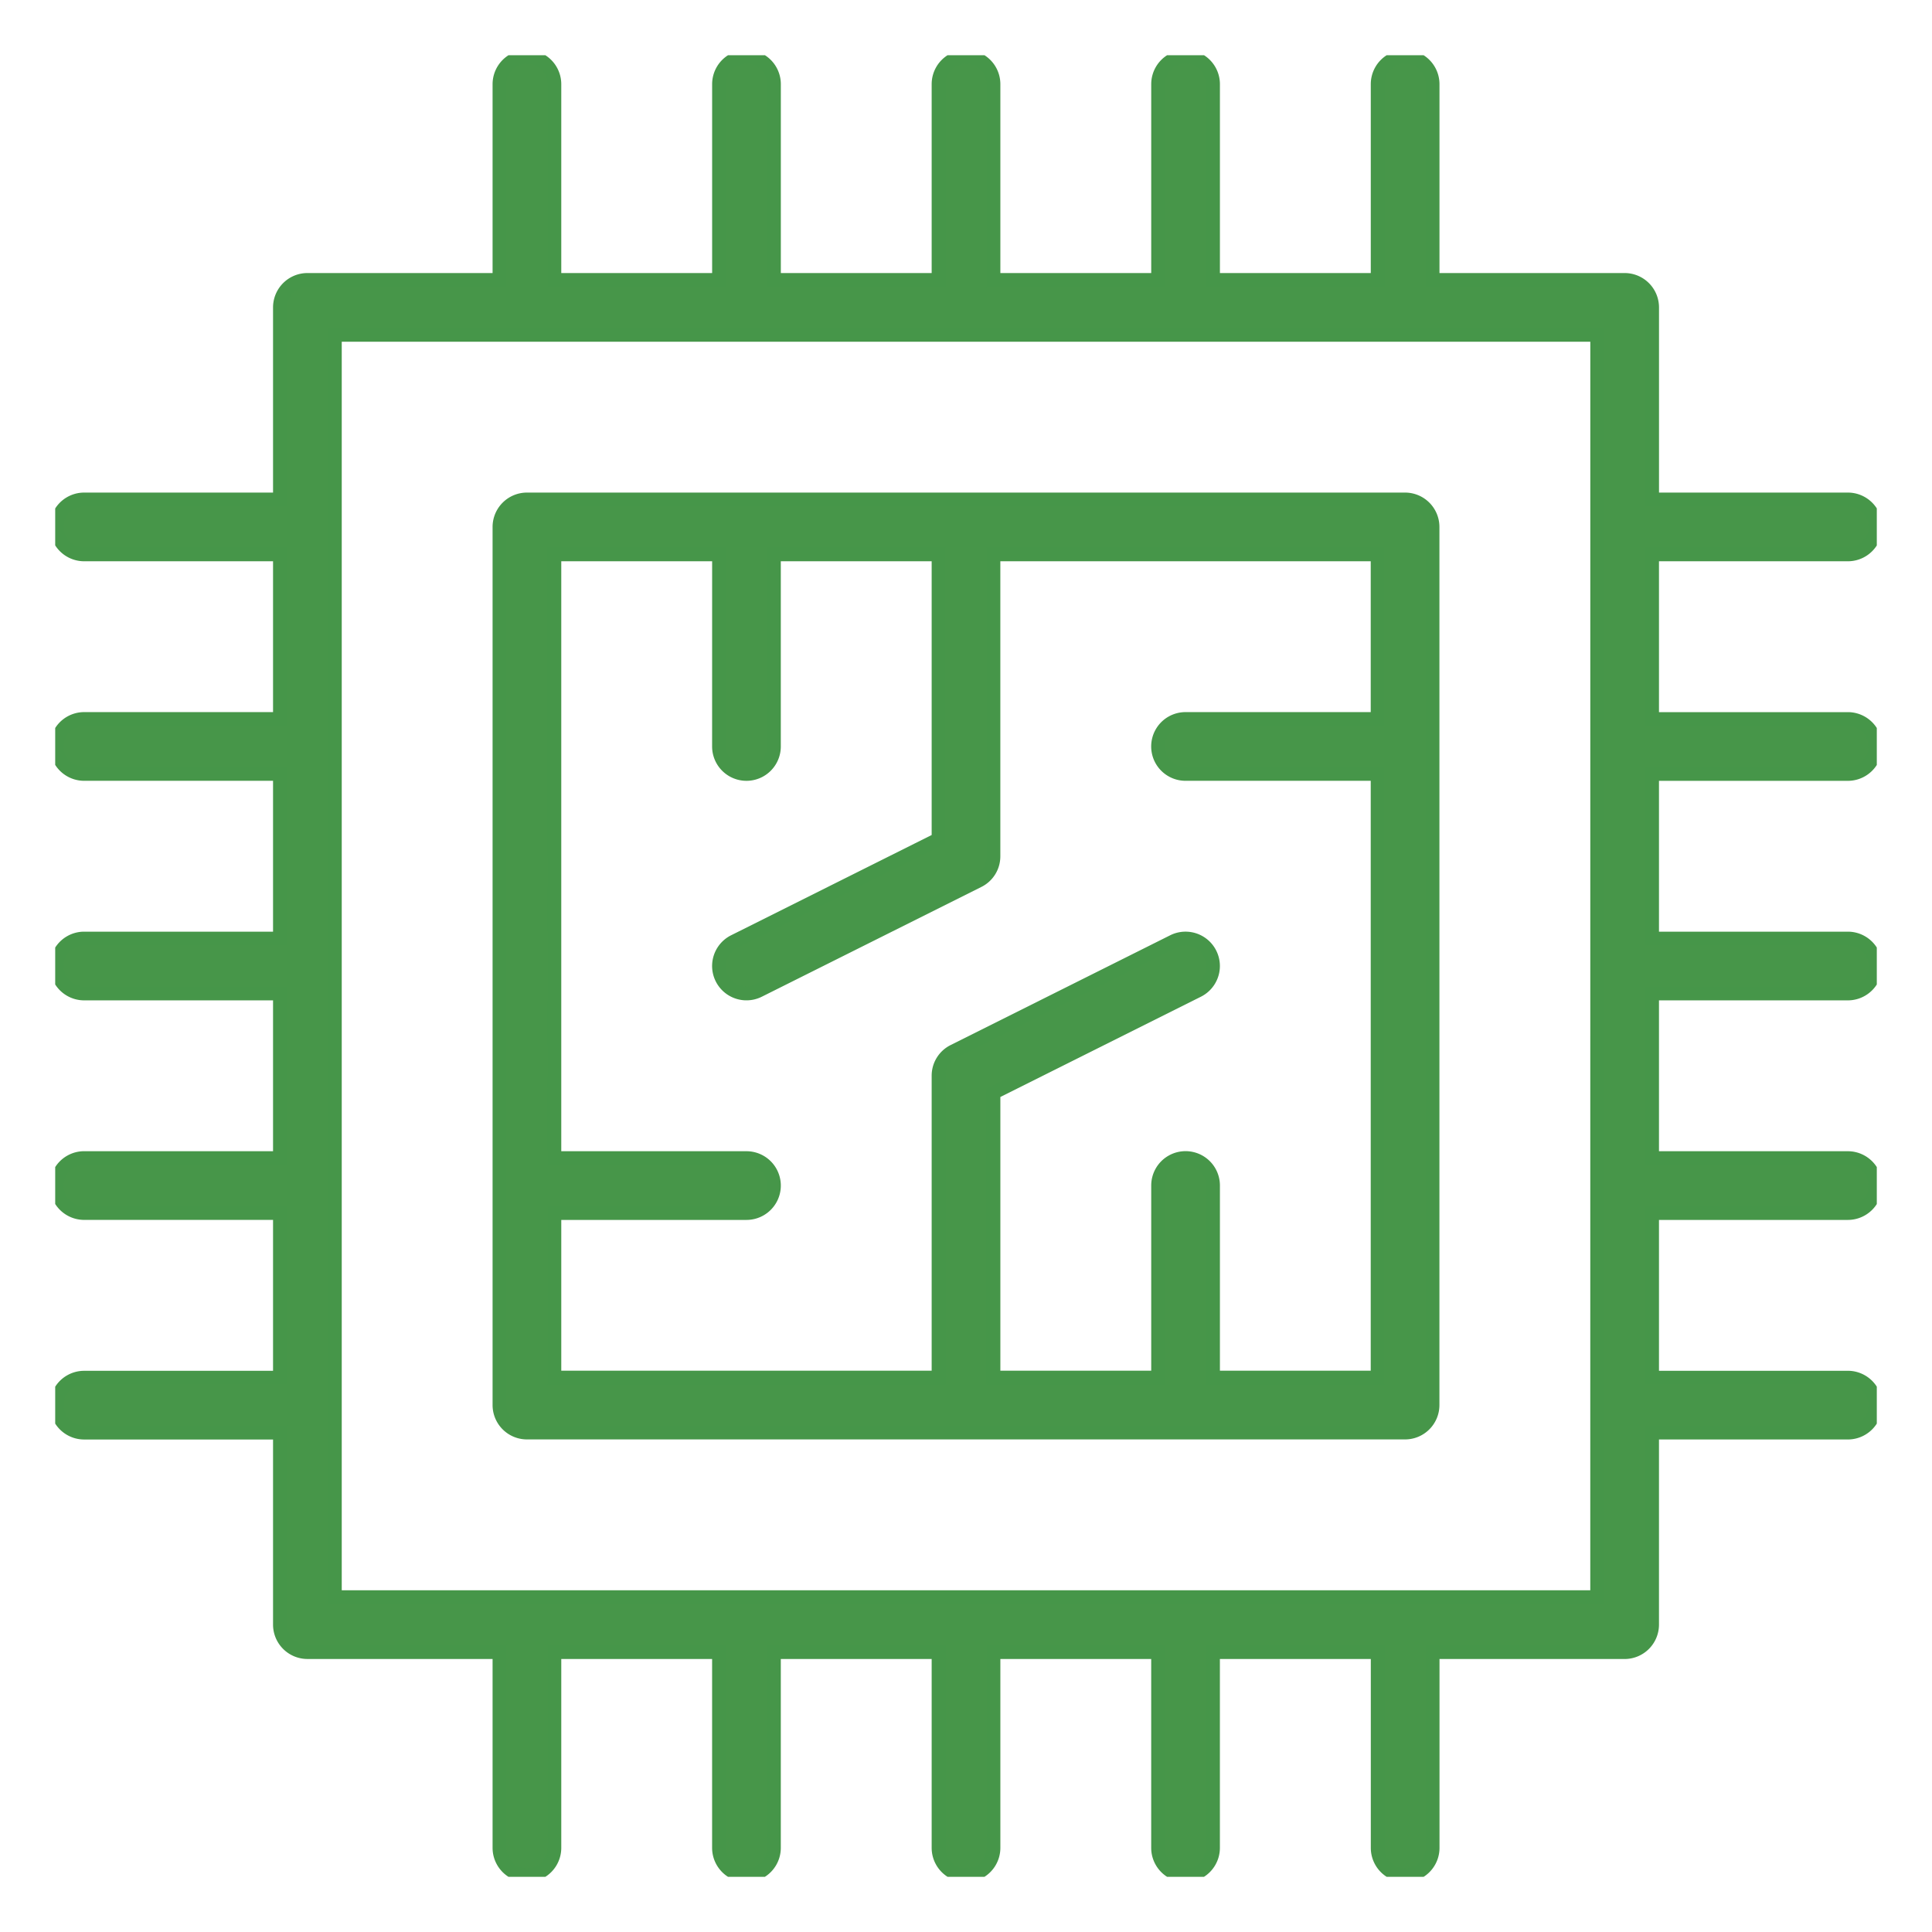 <svg xmlns="http://www.w3.org/2000/svg" xmlns:xlink="http://www.w3.org/1999/xlink" width="70" height="70" viewBox="0 0 70 70">
  <defs>
    <clipPath id="clip-path">
      <rect id="Rectangle_13472" data-name="Rectangle 13472" width="70" height="70" transform="translate(320 1192)" fill="#fff" stroke="#707070" stroke-width="1"/>
    </clipPath>
    <clipPath id="clip-path-2">
      <rect id="Rectangle_13471" data-name="Rectangle 13471" width="66" height="66" transform="translate(-0.056 -0.055)" fill="#479649" stroke="#469649" stroke-width="0.5"/>
    </clipPath>
  </defs>
  <g id="profile-use-2" transform="translate(-320 -1192)" clip-path="url(#clip-path)">
    <g id="Group_79802" data-name="Group 79802" transform="translate(322.056 1194.056)">
      <g id="Group_79801" data-name="Group 79801" clip-path="url(#clip-path-2)">
        <path id="Path_81153" data-name="Path 81153" d="M194.145,161.334H162.327a.994.994,0,0,0-.994.994v31.818a.994.994,0,0,0,.994.994h31.818a.994.994,0,0,0,.994-.994V162.328a.994.994,0,0,0-.994-.994m-6.96,31.818v-6.96a.994.994,0,0,0-1.989,0v6.96H179.23V182.829l7.4-3.7a.994.994,0,1,0-.889-1.779l-7.954,3.977a.994.994,0,0,0-.55.889v10.937h-13.92v-5.966h6.96a.994.994,0,1,0,0-1.989h-6.96V163.323h5.966v6.96a.994.994,0,1,0,1.989,0v-6.96h5.966v10.323l-7.4,3.7a.994.994,0,1,0,.889,1.779l7.954-3.977a.994.994,0,0,0,.55-.889V163.323h13.92v5.966h-6.96a.994.994,0,0,0,0,1.989h6.96v21.875Z" transform="translate(-145.292 -145.293)" fill="#479649"/>
        <path id="Path_74403_-_Outline" data-name="Path 74403 - Outline" d="M162.327,161.084h31.818a1.246,1.246,0,0,1,1.244,1.244v31.818a1.246,1.246,0,0,1-1.244,1.244H162.327a1.246,1.246,0,0,1-1.244-1.244V162.328A1.246,1.246,0,0,1,162.327,161.084Zm31.818,33.806a.745.745,0,0,0,.744-.744V162.328a.745.745,0,0,0-.744-.744H162.327a.745.745,0,0,0-.744.744v31.818a.745.745,0,0,0,.744.744Zm-31.073-31.817h6.466v7.21a.744.744,0,1,0,1.489,0v-7.21h6.466V173.8l-7.543,3.771a.744.744,0,1,0,.666,1.331l7.954-3.977a.74.74,0,0,0,.411-.666V163.073H193.4v6.466h-7.21a.744.744,0,0,0,0,1.489h7.21V193.4h-6.466v-7.21a.744.744,0,0,0-1.489,0v7.21H178.98V182.674l7.543-3.772a.744.744,0,1,0-.666-1.331l-7.954,3.977a.74.74,0,0,0-.411.666V193.4h-14.42v-6.466h7.21a.744.744,0,1,0,0-1.489h-7.21Zm5.966.5h-5.466v21.375h6.71a1.244,1.244,0,1,1,0,2.489h-6.71V192.9h13.42V182.214a1.238,1.238,0,0,1,.688-1.113l7.954-3.977a1.244,1.244,0,1,1,1.113,2.226l-7.266,3.633V192.9h5.466v-6.71a1.244,1.244,0,0,1,2.489,0v6.71H192.9V171.527h-6.71a1.244,1.244,0,0,1,0-2.489h6.71v-5.466H179.48V174.26a1.238,1.238,0,0,1-.688,1.113l-7.954,3.977a1.244,1.244,0,1,1-1.113-2.226l7.267-3.633v-9.918h-5.466v6.71a1.244,1.244,0,1,1-2.489,0Z" transform="translate(-145.292 -145.293)" fill="#469649"/>
        <path id="Path_81154" data-name="Path 81154" d="M64.894,25.984a.994.994,0,0,0,0-1.989H57.8V18.03h7.093a.994.994,0,0,0,0-1.989H57.8V9.081a.994.994,0,0,0-.994-.994h-6.96V.994a.994.994,0,0,0-1.989,0V8.087H41.893V.994a.994.994,0,0,0-1.989,0V8.087H33.939V.994a.994.994,0,0,0-1.989,0V8.087H25.984V.994A.994.994,0,0,0,24,.994V8.087H18.03V.994a.994.994,0,0,0-1.989,0V8.087H9.081a.994.994,0,0,0-.994.994v6.96H.994a.994.994,0,0,0,0,1.989H8.087V24H.994a.994.994,0,0,0,0,1.989H8.087V31.95H.994a.994.994,0,0,0,0,1.989H8.087V39.9H.994a.994.994,0,0,0,0,1.989H8.087v5.966H.994a.994.994,0,0,0,0,1.989H8.087v6.96a.994.994,0,0,0,.994.994h6.96v7.093a.994.994,0,1,0,1.989,0V57.8H24v7.093a.994.994,0,1,0,1.989,0V57.8H31.95v7.093a.994.994,0,1,0,1.989,0V57.8H39.9v7.093a.994.994,0,1,0,1.989,0V57.8h5.966v7.093a.994.994,0,1,0,1.989,0V57.8h6.96a.994.994,0,0,0,.994-.994v-6.96h7.093a.994.994,0,0,0,0-1.989H57.8V41.893h7.093a.994.994,0,0,0,0-1.989H57.8V33.939h7.093a.994.994,0,0,0,0-1.989H57.8V25.984ZM55.813,55.813H10.076V10.076H55.813Z" fill="#479649"/>
        <path id="Path_74404_-_Outline" data-name="Path 74404 - Outline" d="M17.036-.25A1.246,1.246,0,0,1,18.28.994V7.837h5.466V.994a1.244,1.244,0,1,1,2.489,0V7.837H31.7V.994a1.244,1.244,0,1,1,2.489,0V7.837h5.466V.994a1.244,1.244,0,1,1,2.489,0V7.837h5.466V.994a1.244,1.244,0,1,1,2.489,0V7.837h6.71a1.246,1.246,0,0,1,1.244,1.244v6.71h6.843a1.244,1.244,0,0,1,0,2.489H58.052v5.466h6.843a1.244,1.244,0,0,1,0,2.489H58.052V31.7h6.843a1.244,1.244,0,0,1,0,2.489H58.052v5.466h6.843a1.244,1.244,0,0,1,0,2.489H58.052v5.466h6.843a1.244,1.244,0,0,1,0,2.489H58.052v6.71a1.246,1.246,0,0,1-1.244,1.244H50.1v6.843a1.244,1.244,0,1,1-2.489,0V58.052H42.143v6.843a1.244,1.244,0,1,1-2.489,0V58.052H34.189v6.843a1.244,1.244,0,1,1-2.489,0V58.052H26.234v6.843a1.244,1.244,0,1,1-2.489,0V58.052H18.28v6.843a1.244,1.244,0,1,1-2.489,0V58.052H9.081a1.246,1.246,0,0,1-1.244-1.244V50.1H.994a1.244,1.244,0,1,1,0-2.489H7.837V42.143H.994a1.244,1.244,0,1,1,0-2.489H7.837V34.189H.994a1.244,1.244,0,1,1,0-2.489H7.837V26.234H.994a1.244,1.244,0,1,1,0-2.489H7.837V18.28H.994a1.244,1.244,0,0,1,0-2.489H7.837V9.081A1.246,1.246,0,0,1,9.081,7.837h6.71V.994A1.246,1.246,0,0,1,17.036-.25Zm7.21,8.587H17.78V.994a.744.744,0,1,0-1.489,0V8.337H9.081a.745.745,0,0,0-.744.744v7.21H.994a.744.744,0,0,0,0,1.489H8.337v6.466H.994a.744.744,0,1,0,0,1.489H8.337V32.2H.994a.744.744,0,1,0,0,1.489H8.337v6.466H.994a.744.744,0,1,0,0,1.489H8.337v6.466H.994a.744.744,0,1,0,0,1.489H8.337v7.21a.745.745,0,0,0,.744.744h7.21v7.343a.744.744,0,1,0,1.489,0V57.552h6.466v7.343a.744.744,0,1,0,1.489,0V57.552H32.2v7.343a.744.744,0,0,0,1.489,0V57.552h6.466v7.343a.744.744,0,1,0,1.489,0V57.552h6.466v7.343a.744.744,0,1,0,1.489,0V57.552h7.21a.745.745,0,0,0,.744-.744V49.6h7.343a.744.744,0,0,0,0-1.489H57.552V41.643h7.343a.744.744,0,0,0,0-1.489H57.552V33.689h7.343a.744.744,0,0,0,0-1.489H57.552V25.734h7.343a.744.744,0,0,0,0-1.489H57.552V17.78h7.343a.744.744,0,0,0,0-1.489H57.552V9.081a.745.745,0,0,0-.744-.744H49.6V.994a.744.744,0,1,0-1.489,0V8.337H41.643V.994a.744.744,0,1,0-1.489,0V8.337H33.689V.994a.744.744,0,0,0-1.489,0V8.337H25.734V.994a.744.744,0,1,0-1.489,0ZM9.826,9.826H56.063V56.063H9.826Zm45.738.5H10.326V55.563H55.563Z" fill="#469649"/>
      </g>
    </g>
  </g>
</svg>
